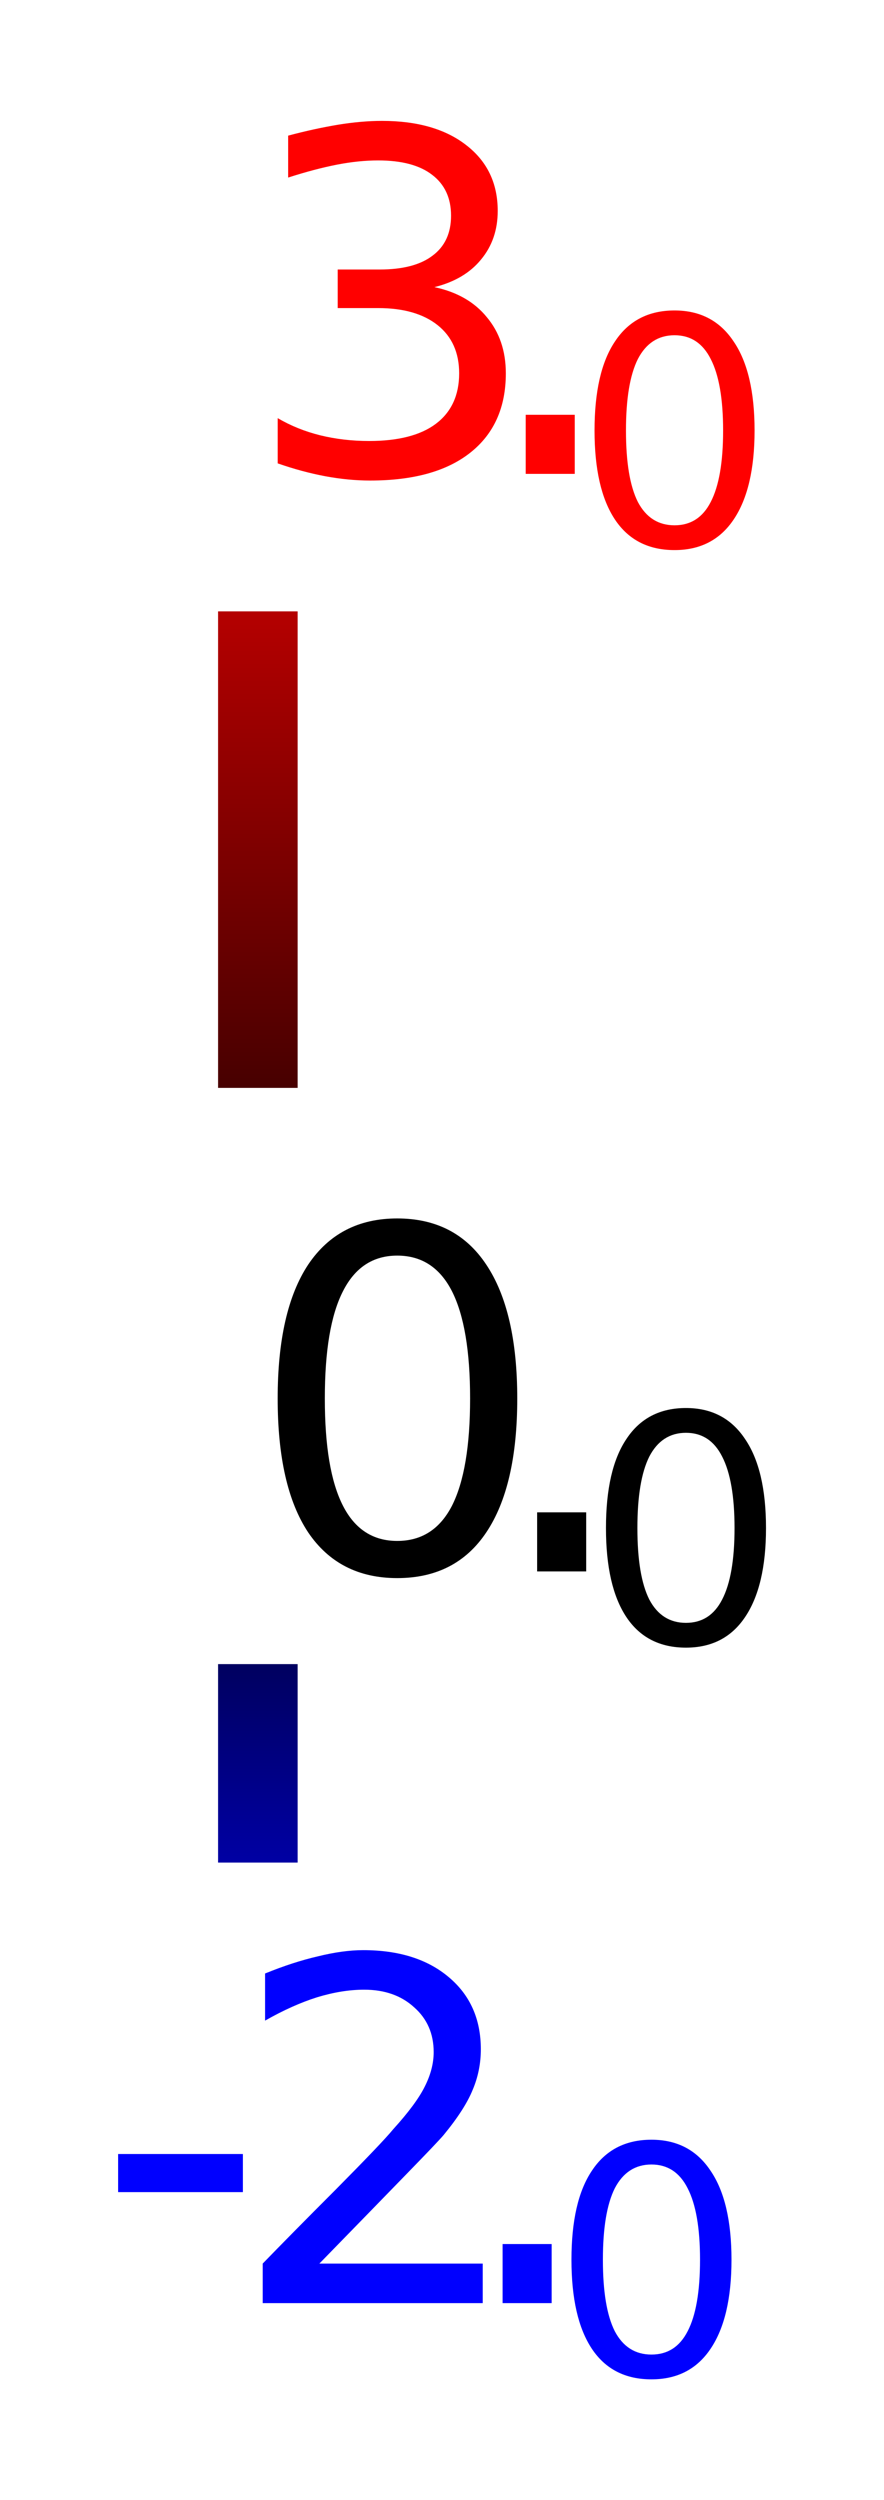 <?xml version="1.0" encoding="UTF-8"?>
<svg xmlns="http://www.w3.org/2000/svg" xmlns:xlink="http://www.w3.org/1999/xlink" width="29pt" height="82pt" viewBox="0 0 29 82" version="1.1">
<defs>
<g>
<symbol overflow="visible" id="glyph0-0">
<path style="stroke:none;" d="M 0.781 2.75 L 0.781 -11 L 8.578 -11 L 8.578 2.75 Z M 1.656 1.891 L 7.703 1.891 L 7.703 -10.125 L 1.656 -10.125 Z M 1.656 1.891 "/>
</symbol>
<symbol overflow="visible" id="glyph0-1">
<path style="stroke:none;" d="M 0.766 -4.891 L 4.859 -4.891 L 4.859 -3.641 L 0.766 -3.641 Z M 0.766 -4.891 "/>
</symbol>
<symbol overflow="visible" id="glyph0-2">
<path style="stroke:none;" d="M 3 -1.297 L 8.359 -1.297 L 8.359 0 L 1.141 0 L 1.141 -1.297 C 1.723 -1.898 2.52 -2.707 3.531 -3.719 C 4.539 -4.738 5.172 -5.398 5.422 -5.703 C 5.922 -6.254 6.266 -6.719 6.453 -7.094 C 6.648 -7.477 6.75 -7.859 6.75 -8.234 C 6.75 -8.836 6.535 -9.328 6.109 -9.703 C 5.691 -10.086 5.145 -10.281 4.469 -10.281 C 3.977 -10.281 3.461 -10.195 2.922 -10.031 C 2.391 -9.863 1.82 -9.609 1.219 -9.266 L 1.219 -10.812 C 1.832 -11.062 2.41 -11.25 2.953 -11.375 C 3.492 -11.508 3.988 -11.578 4.438 -11.578 C 5.613 -11.578 6.551 -11.281 7.25 -10.688 C 7.945 -10.102 8.297 -9.316 8.297 -8.328 C 8.297 -7.859 8.207 -7.414 8.031 -7 C 7.863 -6.582 7.547 -6.086 7.078 -5.516 C 6.953 -5.367 6.547 -4.941 5.859 -4.234 C 5.18 -3.535 4.227 -2.555 3 -1.297 Z M 3 -1.297 "/>
</symbol>
<symbol overflow="visible" id="glyph0-3">
<path style="stroke:none;" d="M 1.672 -1.938 L 3.281 -1.938 L 3.281 0 L 1.672 0 Z M 1.672 -1.938 "/>
</symbol>
<symbol overflow="visible" id="glyph0-4">
<path style="stroke:none;" d="M 4.953 -10.359 C 4.16 -10.359 3.566 -9.969 3.172 -9.188 C 2.773 -8.406 2.578 -7.234 2.578 -5.672 C 2.578 -4.109 2.773 -2.938 3.172 -2.156 C 3.566 -1.383 4.16 -1 4.953 -1 C 5.754 -1 6.352 -1.383 6.75 -2.156 C 7.145 -2.938 7.344 -4.109 7.344 -5.672 C 7.344 -7.234 7.145 -8.406 6.75 -9.188 C 6.352 -9.969 5.754 -10.359 4.953 -10.359 Z M 4.953 -11.578 C 6.234 -11.578 7.207 -11.07 7.875 -10.062 C 8.551 -9.051 8.891 -7.586 8.891 -5.672 C 8.891 -3.754 8.551 -2.289 7.875 -1.281 C 7.207 -0.281 6.234 0.219 4.953 0.219 C 3.68 0.219 2.707 -0.281 2.031 -1.281 C 1.363 -2.289 1.031 -3.754 1.031 -5.672 C 1.031 -7.586 1.363 -9.051 2.031 -10.062 C 2.707 -11.07 3.68 -11.578 4.953 -11.578 Z M 4.953 -11.578 "/>
</symbol>
<symbol overflow="visible" id="glyph0-5">
<path style="stroke:none;" d="M 6.328 -6.125 C 7.066 -5.969 7.641 -5.641 8.047 -5.141 C 8.461 -4.648 8.672 -4.035 8.672 -3.297 C 8.672 -2.18 8.285 -1.316 7.516 -0.703 C 6.742 -0.086 5.645 0.219 4.219 0.219 C 3.75 0.219 3.258 0.172 2.75 0.078 C 2.25 -0.016 1.727 -0.156 1.188 -0.344 L 1.188 -1.828 C 1.613 -1.578 2.078 -1.391 2.578 -1.266 C 3.086 -1.141 3.625 -1.078 4.188 -1.078 C 5.145 -1.078 5.875 -1.266 6.375 -1.641 C 6.883 -2.023 7.141 -2.578 7.141 -3.297 C 7.141 -3.973 6.906 -4.5 6.438 -4.875 C 5.969 -5.25 5.316 -5.438 4.484 -5.438 L 3.156 -5.438 L 3.156 -6.703 L 4.531 -6.703 C 5.289 -6.703 5.867 -6.852 6.266 -7.156 C 6.672 -7.457 6.875 -7.895 6.875 -8.469 C 6.875 -9.051 6.664 -9.5 6.25 -9.812 C 5.844 -10.125 5.254 -10.281 4.484 -10.281 C 4.055 -10.281 3.602 -10.234 3.125 -10.141 C 2.645 -10.047 2.113 -9.906 1.531 -9.719 L 1.531 -11.094 C 2.113 -11.25 2.66 -11.367 3.172 -11.453 C 3.68 -11.535 4.16 -11.578 4.609 -11.578 C 5.773 -11.578 6.695 -11.312 7.375 -10.781 C 8.062 -10.25 8.406 -9.531 8.406 -8.625 C 8.406 -8 8.223 -7.469 7.859 -7.031 C 7.504 -6.594 6.992 -6.289 6.328 -6.125 Z M 6.328 -6.125 "/>
</symbol>
<symbol overflow="visible" id="glyph1-0">
<path style="stroke:none;" d="M 0.516 1.844 L 0.516 -7.344 L 5.719 -7.344 L 5.719 1.844 Z M 1.109 1.266 L 5.141 1.266 L 5.141 -6.75 L 1.109 -6.75 Z M 1.109 1.266 "/>
</symbol>
<symbol overflow="visible" id="glyph1-1">
<path style="stroke:none;" d="M 3.312 -6.906 C 2.781 -6.906 2.379 -6.645 2.109 -6.125 C 1.848 -5.602 1.719 -4.82 1.719 -3.781 C 1.719 -2.738 1.848 -1.957 2.109 -1.438 C 2.379 -0.926 2.781 -0.672 3.312 -0.672 C 3.844 -0.672 4.238 -0.926 4.5 -1.438 C 4.77 -1.957 4.906 -2.738 4.906 -3.781 C 4.906 -4.82 4.77 -5.602 4.5 -6.125 C 4.238 -6.645 3.844 -6.906 3.312 -6.906 Z M 3.312 -7.719 C 4.156 -7.719 4.801 -7.379 5.25 -6.703 C 5.707 -6.035 5.938 -5.062 5.938 -3.781 C 5.938 -2.508 5.707 -1.535 5.25 -0.859 C 4.801 -0.191 4.156 0.141 3.312 0.141 C 2.457 0.141 1.805 -0.191 1.359 -0.859 C 0.91 -1.535 0.688 -2.508 0.688 -3.781 C 0.688 -5.062 0.91 -6.035 1.359 -6.703 C 1.805 -7.379 2.457 -7.719 3.312 -7.719 Z M 3.312 -7.719 "/>
</symbol>
</g>
<linearGradient id="linear0" gradientUnits="userSpaceOnUse" x1="0" y1="2" x2="0" y2="1.2" gradientTransform="matrix(1,0,0,1,-0,0)">
<stop offset="0" style="stop-color:rgb(0%,0%,100%);stop-opacity:1;"/>
<stop offset="1" style="stop-color:rgb(0%,0%,0%);stop-opacity:1;"/>
</linearGradient>
<linearGradient id="linear1" gradientUnits="userSpaceOnUse" x1="0" y1="1.2" x2="0" y2="0" gradientTransform="matrix(1,0,0,1,-0,0)">
<stop offset="0" style="stop-color:rgb(0%,0%,0%);stop-opacity:1;"/>
<stop offset="1" style="stop-color:rgb(100%,0%,0%);stop-opacity:1;"/>
</linearGradient>
</defs>
<g id="surface368">
<path style="fill:none;stroke-width:0.087;stroke-linecap:butt;stroke-linejoin:miter;stroke:url(#linear0);stroke-miterlimit:10;" d="M -0 1.715 L -0 1.498 " transform="matrix(30,0,0,30,8.459,9.643)"/>
<path style="fill:none;stroke-width:0.087;stroke-linecap:butt;stroke-linejoin:miter;stroke:url(#linear1);stroke-miterlimit:10;" d="M -0 0.868 L -0 0.347 " transform="matrix(30,0,0,30,8.459,9.643)"/>
<g style="fill:rgb(0%,0%,100%);fill-opacity:1;">
  <use xlink:href="#glyph0-1" x="3.109" y="75.543"/>
</g>
<g style="fill:rgb(0%,0%,100%);fill-opacity:1;">
  <use xlink:href="#glyph0-2" x="7.477" y="75.543"/>
</g>
<g style="fill:rgb(0%,0%,100%);fill-opacity:1;">
  <use xlink:href="#glyph0-3" x="14.816" y="75.543"/>
</g>
<g style="fill:rgb(0%,0%,100%);fill-opacity:1;">
  <use xlink:href="#glyph1-1" x="18.059" y="77.902"/>
</g>
<g style="fill:rgb(0%,0%,0%);fill-opacity:1;">
  <use xlink:href="#glyph0-4" x="8.078" y="51.543"/>
</g>
<g style="fill:rgb(0%,0%,0%);fill-opacity:1;">
  <use xlink:href="#glyph0-3" x="15.949" y="51.543"/>
</g>
<g style="fill:rgb(0%,0%,0%);fill-opacity:1;">
  <use xlink:href="#glyph1-1" x="19.191" y="53.902"/>
</g>
<g style="fill:rgb(100%,0%,0%);fill-opacity:1;">
  <use xlink:href="#glyph0-5" x="7.922" y="15.543"/>
</g>
<g style="fill:rgb(100%,0%,0%);fill-opacity:1;">
  <use xlink:href="#glyph0-3" x="15.574" y="15.543"/>
</g>
<g style="fill:rgb(100%,0%,0%);fill-opacity:1;">
  <use xlink:href="#glyph1-1" x="18.816" y="17.902"/>
</g>
</g>
</svg>
